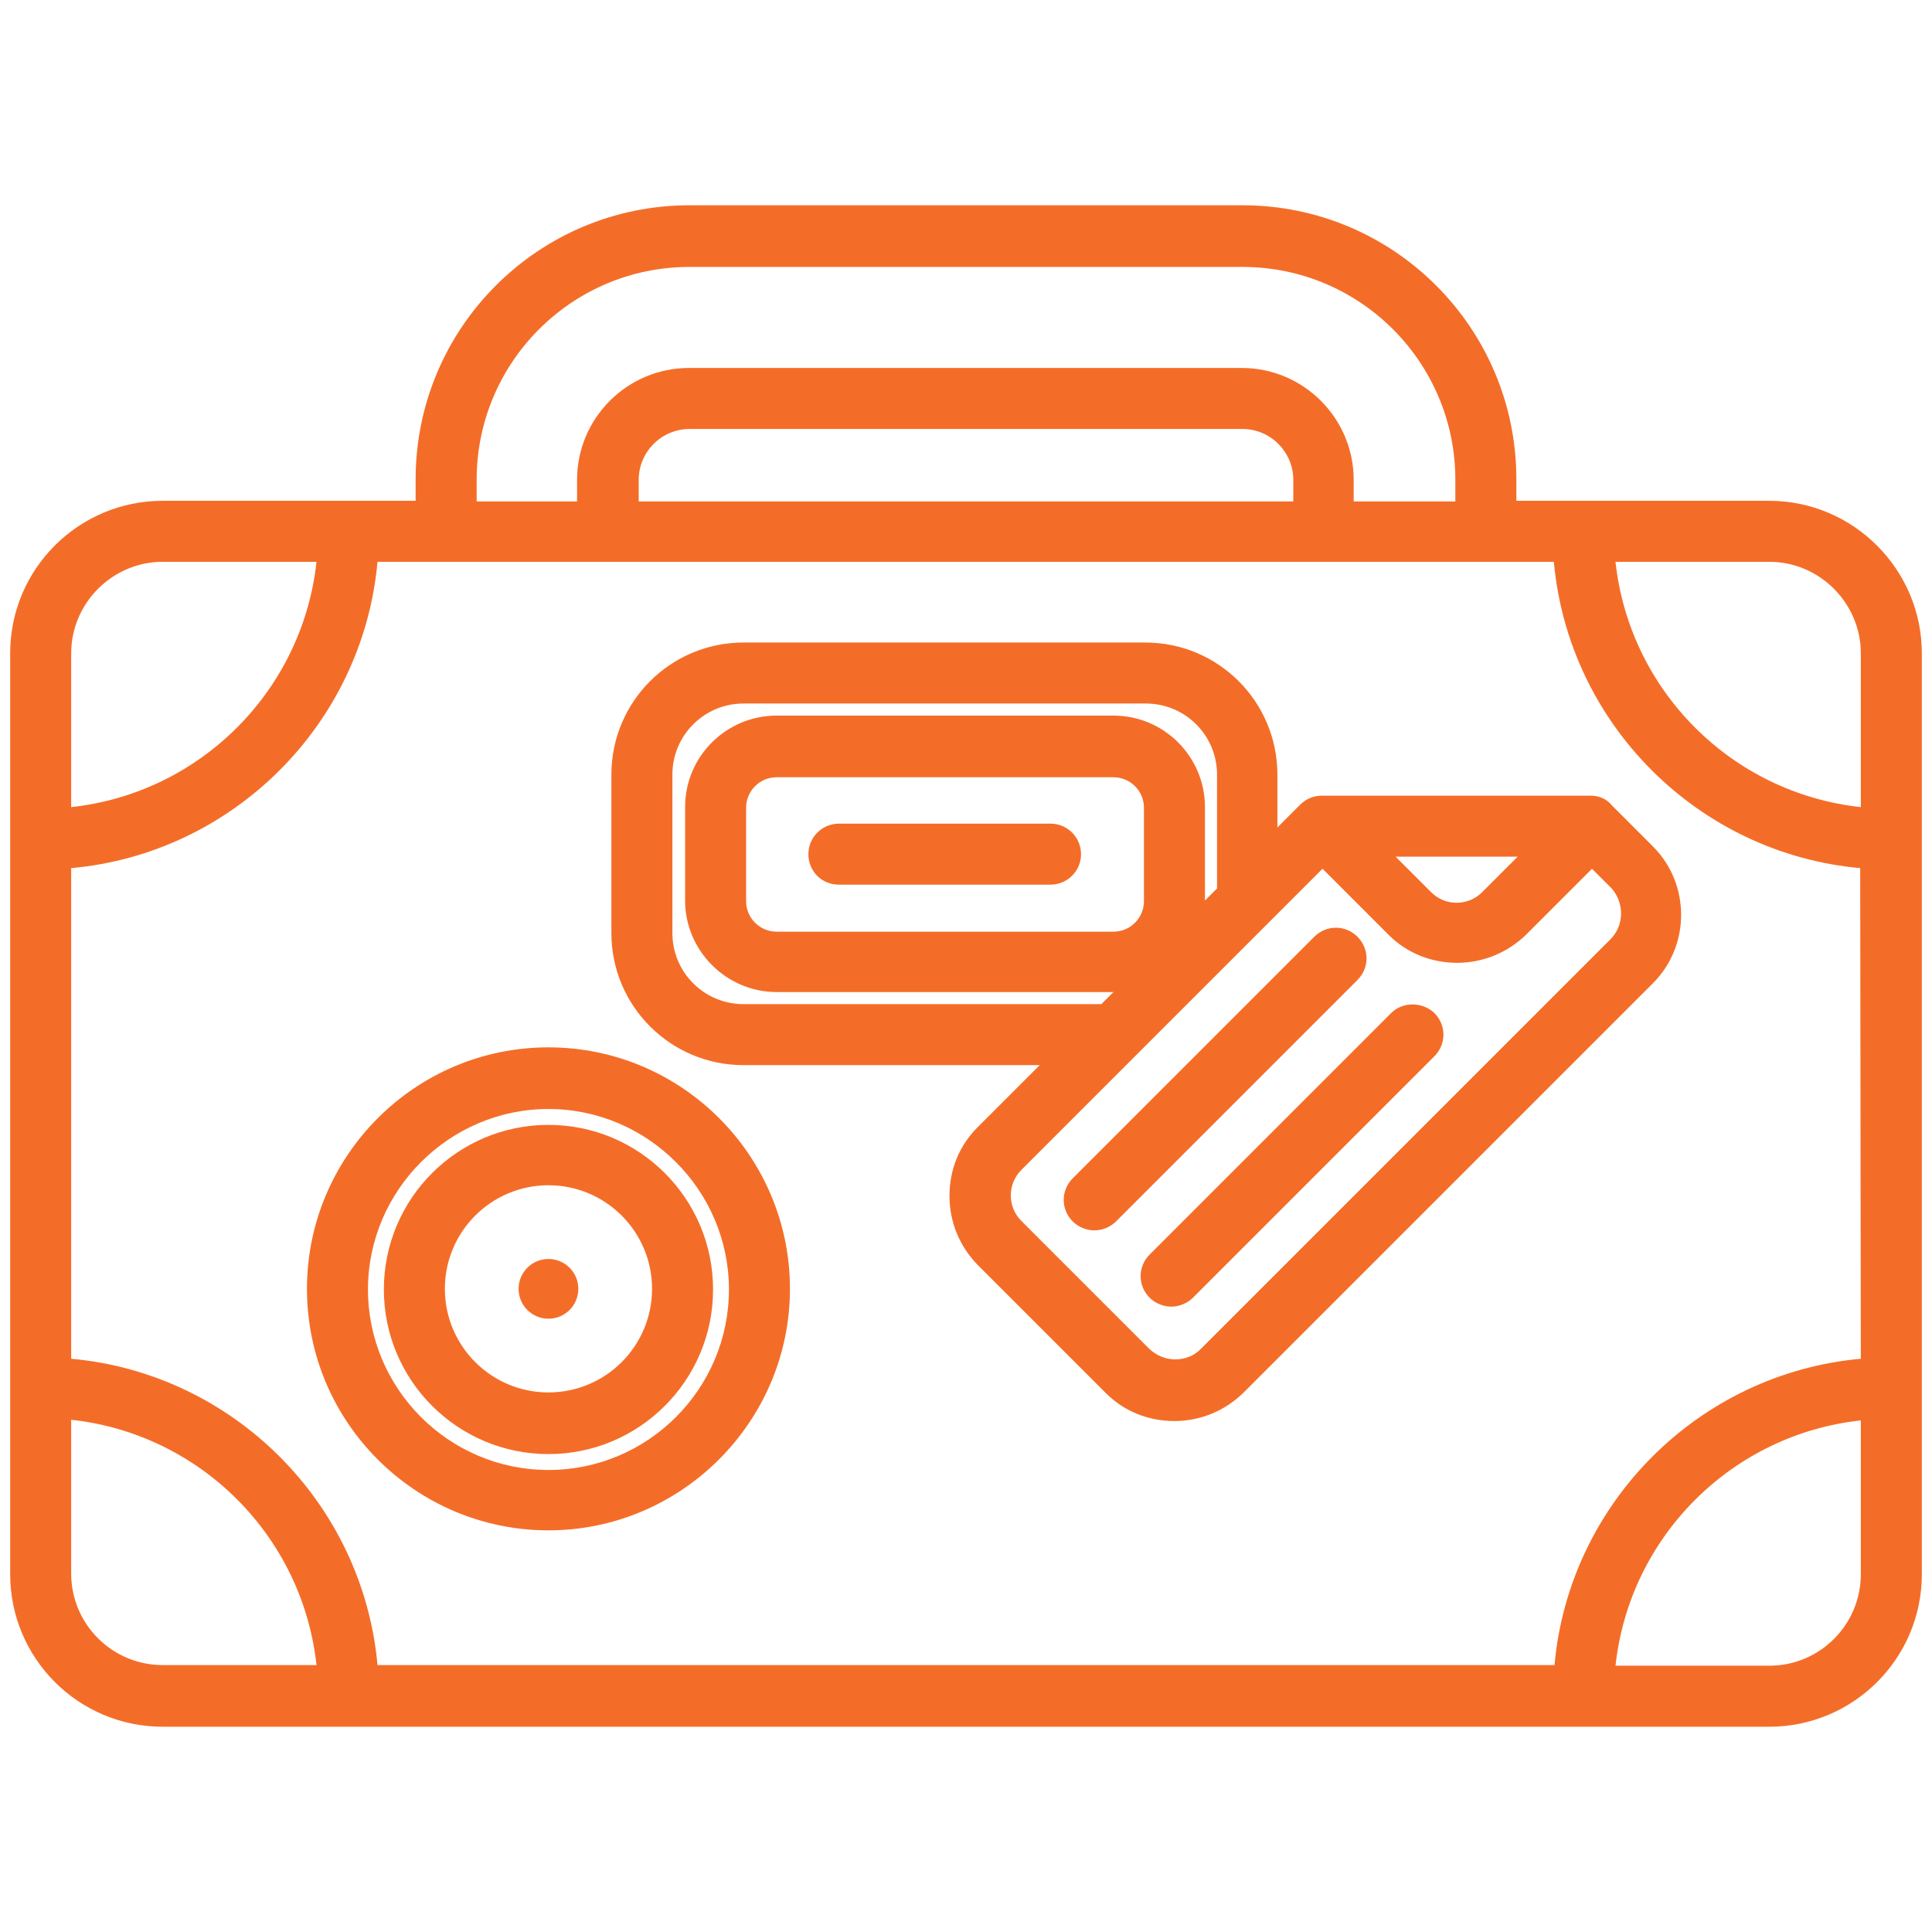 <?xml version="1.0" encoding="UTF-8"?>
<!-- Generator: Adobe Illustrator 24.0.0, SVG Export Plug-In . SVG Version: 6.00 Build 0)  -->
<svg version="1.1" id="Layer_1" xmlns="http://www.w3.org/2000/svg" xmlns:xlink="http://www.w3.org/1999/xlink" x="0px" y="0px" viewBox="0 0 304 304" style="enable-background:new 0 0 304 304;" xml:space="preserve">
<style type="text/css">
	.st0{fill:#F46D28;}
</style>
<g>
	<g>
		<g>
			<path class="st0" d="M278.4,78.8h-39.8v-3.4c0-23.8-19.3-43.1-43.1-43.1h-87c-23.8,0-43.1,19.3-43.1,43.1v3.4H25.6     c-13.2,0-24,10.7-24,24v144.9c0,13.2,10.7,24,24,24h252.8c13.2,0,24-10.7,24-24V102.8C302.4,89.6,291.6,78.8,278.4,78.8z      M278.4,88.4c7.9,0,14.4,6.5,14.4,14.4V127c-20.3-2.2-36.4-18.3-38.6-38.6H278.4z M75,75.5C75,57,90,42,108.5,42h87     C214,42,229,57,229,75.5v3.4h-16v-3.4c0-9.7-7.9-17.6-17.6-17.6h-87c-9.7,0-17.6,7.9-17.6,17.6v3.4H75L75,75.5L75,75.5z      M203.5,75.5v3.4h-103v-3.4c0-4.4,3.6-8,8-8h87C199.9,67.5,203.5,71.1,203.5,75.5z M11.2,102.8c0-7.9,6.5-14.4,14.4-14.4h24.2     c-2.2,20.3-18.3,36.4-38.6,38.6C11.2,127,11.2,102.8,11.2,102.8z M25.6,262c-7.9,0-14.4-6.4-14.4-14.4v-24.2     c20.3,2.2,36.4,18.3,38.6,38.6H25.6z M292.8,247.7c0,7.9-6.4,14.4-14.4,14.4h-24.2c2.2-20.3,18.3-36.4,38.6-38.6V247.7     L292.8,247.7z M292.8,213.8L292.8,213.8c-25.5,2.3-45.9,22.7-48.2,48.2H59.4c-2.3-25.5-22.7-45.9-48.2-48.2v-77.2     c25.5-2.3,45.9-22.7,48.2-48.2h185.1c2.3,25.5,22.7,45.9,48.2,48.2L292.8,213.8L292.8,213.8z"/>
			<path class="st0" d="M165.3,129.6H132c-2.6,0-4.8,2.1-4.8,4.8s2.1,4.8,4.8,4.8h33.3c2.6,0,4.8-2.1,4.8-4.8     C170.1,131.8,168,129.6,165.3,129.6z"/>
			<path class="st0" d="M250.3,125.2h-42.3c-1.3,0-2.5,0.5-3.4,1.4l-3.6,3.6v-8.3c0-11.5-9.3-20.8-20.8-20.8H117     c-11.5,0-20.8,9.3-20.8,20.8v24.9c0,11.5,9.3,20.8,20.8,20.8h46.6l-9.8,9.8c-2.9,2.9-4.4,6.7-4.4,10.8c0,4.1,1.6,7.9,4.4,10.8     l20.2,20.2c2.9,2.9,6.7,4.4,10.8,4.4s7.9-1.6,10.8-4.4l64.5-64.5c5.9-5.9,5.9-15.6,0-21.5l-6.5-6.5     C252.8,125.7,251.6,125.2,250.3,125.2z M238.8,134.8l-5.6,5.6c-2.2,2.2-5.8,2.2-8,0l-5.6-5.6H238.8z M117,158     c-6.2,0-11.2-5-11.2-11.2v-24.9c0-6.2,5-11.2,11.2-11.2h63.3c6.2,0,11.2,5,11.2,11.2v17.9l-1.9,1.9v-14.7     c0-7.9-6.4-14.4-14.4-14.4h-53c-7.9,0-14.4,6.4-14.4,14.4v14.7c0,7.9,6.5,14.4,14.4,14.4h53l-1.9,1.9L117,158L117,158z      M180,127.1v14.7c0,2.6-2.1,4.8-4.8,4.8h-53c-2.6,0-4.8-2.1-4.8-4.8v-14.7c0-2.6,2.1-4.8,4.8-4.8h53     C177.8,122.3,180,124.4,180,127.1z M253.4,147.8l-64.5,64.5c-1.1,1.1-2.5,1.6-4,1.6c-1.5,0-2.9-0.6-4-1.6l-20.2-20.2     c-2.2-2.2-2.2-5.8,0-8l47.4-47.4l10.4,10.4c3,3,6.9,4.4,10.8,4.4c3.9,0,7.8-1.5,10.8-4.4l10.4-10.4l3.1,3.1     C255.6,142.1,255.6,145.6,253.4,147.8z"/>
			<path class="st0" d="M86.3,164.8c-21,0-38,17.1-38,38c0,21,17.1,38,38,38s38-17.1,38-38S107.3,164.8,86.3,164.8z M86.3,231.3     c-15.7,0-28.4-12.8-28.4-28.4s12.8-28.4,28.4-28.4s28.4,12.8,28.4,28.4S102,231.3,86.3,231.3z"/>
			<path class="st0" d="M86.3,177c-14.3,0-25.9,11.6-25.9,25.9s11.6,25.9,25.9,25.9s25.9-11.6,25.9-25.9     C112.2,188.6,100.6,177,86.3,177z M86.3,219.1c-9,0-16.3-7.3-16.3-16.3s7.3-16.3,16.3-16.3s16.3,7.3,16.3,16.3     C102.6,211.8,95.3,219.1,86.3,219.1z"/>
			<path class="st0" d="M213.6,147.4c-1.9-1.9-4.9-1.9-6.8,0l-38,38c-1.9,1.9-1.9,4.9,0,6.8c0.9,0.9,2.2,1.4,3.4,1.4     c1.2,0,2.5-0.5,3.4-1.4l38-38C215.5,152.3,215.5,149.3,213.6,147.4z"/>
			<path class="st0" d="M218.9,159.4l-38,38c-1.9,1.9-1.9,4.9,0,6.8c0.9,0.9,2.2,1.4,3.4,1.4c1.2,0,2.5-0.5,3.4-1.4l38-38     c1.9-1.9,1.9-4.9,0-6.8C223.8,157.6,220.7,157.6,218.9,159.4z"/>
			<circle class="st0" cx="86.3" cy="202.8" r="4.7"/>
		</g>
	</g>
</g>
<script xmlns=""/></svg>